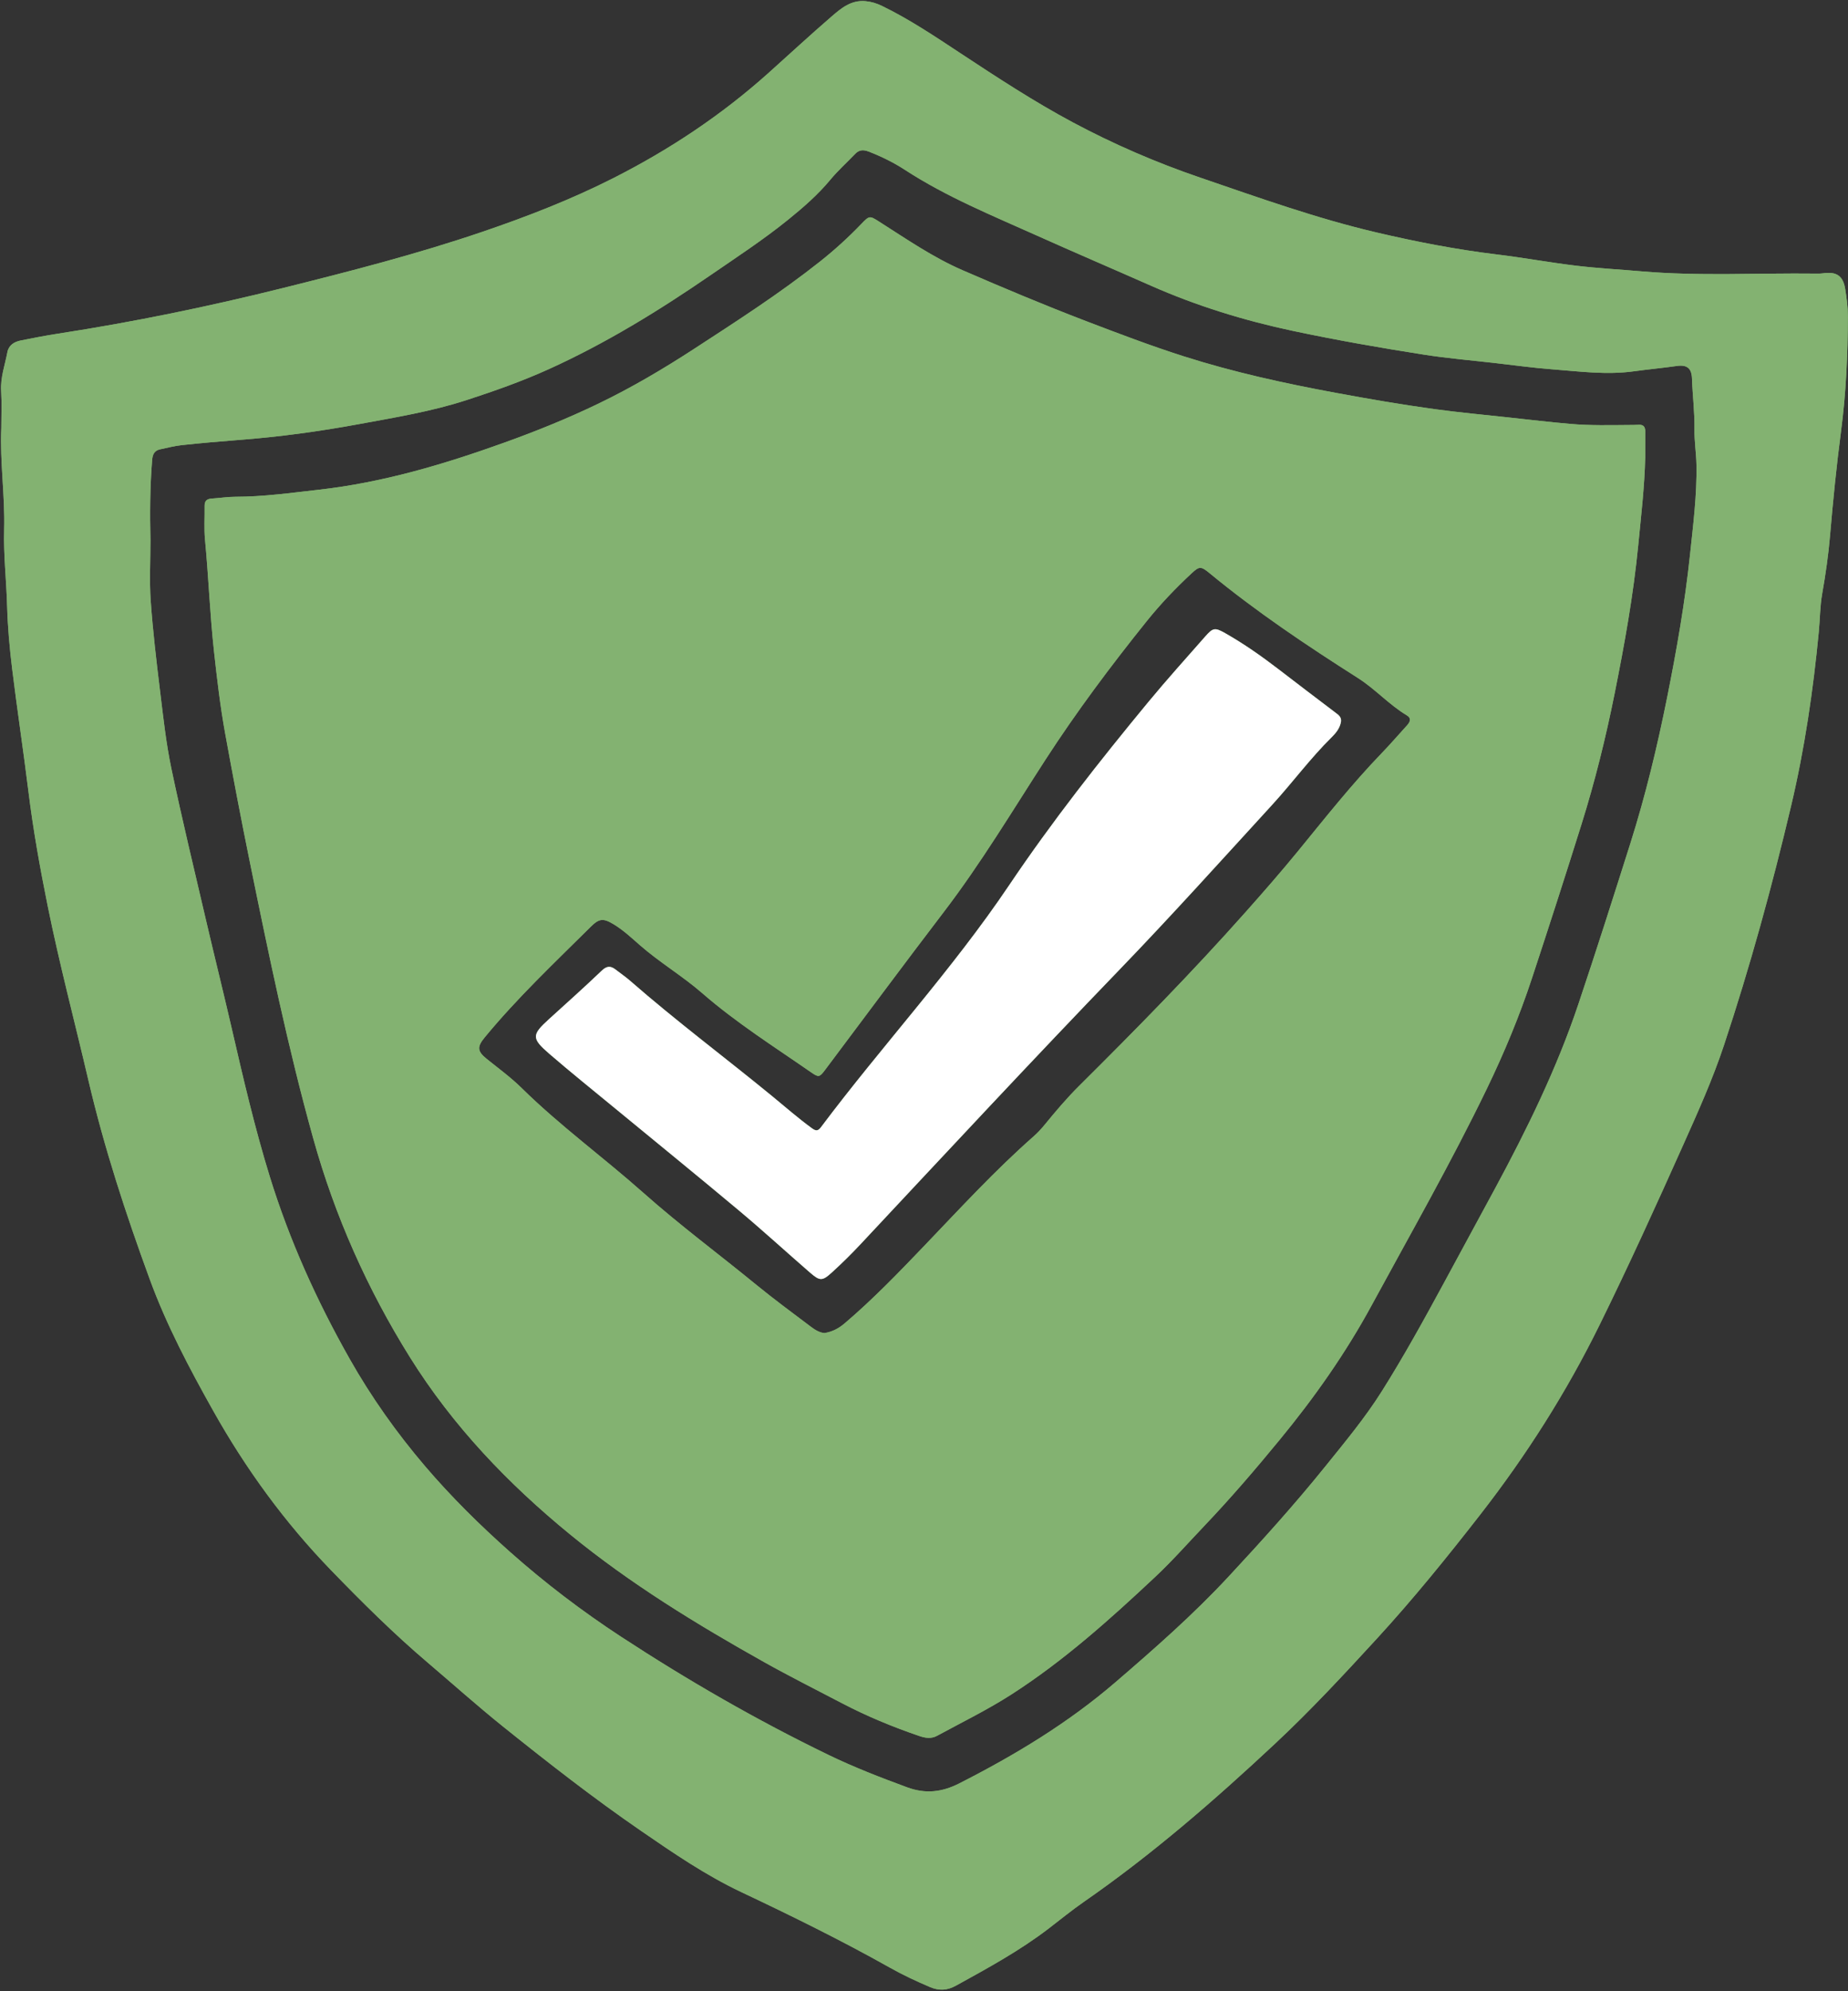 <?xml version="1.0" encoding="UTF-8" standalone="no"?><svg xmlns="http://www.w3.org/2000/svg" xmlns:xlink="http://www.w3.org/1999/xlink" fill="#000000" height="385.6" preserveAspectRatio="xMidYMid meet" version="1" viewBox="-0.2 -0.2 358.1 385.6" width="358.1" zoomAndPan="magnify"><rect x="-0.2" y="-0.2" width="358.1" height="385.6" fill="#333333" stroke="none"/><g id="change1_1"><path d="M0.053,82.709c0-2.398,0.114-4.802-0.031-7.191 c-0.158-2.623,0.742-5.034,1.213-7.528c0.249-1.318,1.309-1.989,2.554-2.24 c2.419-0.487,4.845-0.958,7.283-1.334c14.666-2.257,29.176-5.249,43.576-8.838 c13.009-3.243,25.987-6.577,38.685-10.902c8.696-2.962,17.25-6.28,25.458-10.45 c10.806-5.49,20.801-12.132,29.853-20.228c4.106-3.672,8.144-7.42,12.314-11.018 c1.856-1.602,3.773-3.209,6.558-2.954c1.153,0.105,2.172,0.428,3.185,0.919 c5.335,2.588,10.239,5.891,15.174,9.143c7.135,4.701,14.28,9.387,21.827,13.419 c7.906,4.224,16.105,7.764,24.587,10.665c11.326,3.873,22.6,7.924,34.274,10.655 c7.681,1.797,15.422,3.304,23.269,4.25c5.139,0.62,10.238,1.564,15.377,2.18 c4.192,0.503,8.418,0.725,12.627,1.09c11.248,0.974,22.516,0.305,33.775,0.441 c0.478,0.006,0.963,0.014,1.435-0.054c2.623-0.373,3.891,0.458,4.309,3.022 c0.281,1.728,0.518,3.462,0.516,5.234c-0.008,7.508-0.354,14.982-1.335,22.44 c-0.872,6.636-1.537,13.301-2.103,19.976c-0.323,3.807-0.868,7.606-1.533,11.37 c-0.433,2.453-0.422,4.925-0.657,7.38c-1.089,11.363-2.74,22.62-5.371,33.737 c-3.696,15.614-7.939,31.071-12.994,46.301c-2.191,6.603-5.044,12.939-7.882,19.278 c-5.254,11.735-10.576,23.439-16.26,34.975c-6.413,13.014-14.146,25.186-23.055,36.63 c-6.426,8.255-12.997,16.371-20.083,24.088c-6.38,6.948-12.798,13.863-19.681,20.296 c-11.726,10.959-23.838,21.483-37.062,30.651c-2.36,1.636-4.589,3.46-6.871,5.207 c-5.602,4.29-11.776,7.645-17.931,11.04c-1.699,0.937-3.267,1.029-5.017,0.287 c-2.649-1.123-5.243-2.334-7.756-3.747c-9.403-5.286-19.078-10.046-28.826-14.649 c-6.902-3.259-13.15-7.546-19.404-11.843c-9.217-6.333-18.027-13.211-26.745-20.201 c-4.98-3.993-9.74-8.26-14.607-12.394c-6.584-5.593-12.706-11.671-18.711-17.868 c-8.997-9.285-16.539-19.642-22.87-30.912c-4.621-8.227-9.028-16.553-12.282-25.427 c-4.646-12.67-8.844-25.48-11.918-38.641c-2.63-11.26-5.598-22.442-7.891-33.779 c-1.485-7.343-2.806-14.714-3.724-22.157c-0.974-7.907-2.179-15.787-3.148-23.695 c-0.494-4.033-0.862-8.098-0.976-12.157c-0.139-4.948-0.714-9.877-0.575-14.836 C0.786,95.788-0.24,89.267,0.053,82.709z M28.953,104.445c0,3.916-0.222,7.848,0.052,11.745 c0.409,5.8,1.094,11.585,1.8,17.359c0.619,5.061,1.164,10.153,2.21,15.133 c2.064,9.828,4.43,19.592,6.712,29.374c1.63,6.988,3.37,13.95,4.982,20.942 c2.221,9.638,4.458,19.269,7.383,28.726c3.816,12.34,9.11,24.032,15.462,35.255 c4.18,7.386,9.075,14.291,14.579,20.744c5.086,5.964,10.655,11.459,16.522,16.666 c6.765,6.004,13.943,11.466,21.5,16.406c12.913,8.44,26.258,16.138,40.154,22.869 c4.968,2.406,10.093,4.38,15.264,6.288c3.581,1.321,6.769,0.943,10.115-0.758 c10.786-5.482,21.068-11.68,30.285-19.608c7.573-6.514,15.055-13.082,21.874-20.417 c6.475-6.965,12.841-14.01,18.807-21.413c3.808-4.725,7.698-9.403,10.934-14.543 c4.297-6.827,8.19-13.896,12.033-20.988c3.31-6.109,6.631-12.213,9.929-18.329 c6.186-11.471,11.914-23.161,16.074-35.539c3.483-10.364,6.798-20.785,10.099-31.209 c2.941-9.284,5.217-18.749,7.131-28.291c1.833-9.139,3.448-18.321,4.427-27.604 c0.611-5.79,1.353-11.568,1.251-17.403c-0.04-2.31-0.422-4.619-0.386-6.924 c0.052-3.282-0.368-6.529-0.479-9.797c-0.068-1.998-0.95-2.732-2.943-2.449 c-2.761,0.392-5.542,0.647-8.296,1.028c-5.38,0.745-10.675,0.008-15.992-0.395 c-3.652-0.277-7.287-0.786-10.928-1.202c-4.591-0.525-9.205-0.909-13.767-1.624 c-8.497-1.332-16.97-2.812-25.39-4.6c-9.477-2.013-18.674-4.847-27.54-8.763 c-7.301-3.225-14.643-6.361-21.924-9.629c-8.736-3.921-17.631-7.528-25.708-12.783 c-2.214-1.44-4.575-2.603-7.045-3.557c-1.003-0.387-1.834-0.379-2.614,0.438 c-1.6,1.676-3.344,3.23-4.817,5.009c-2.414,2.915-5.245,5.368-8.159,7.727 c-4.783,3.871-9.931,7.236-14.998,10.719c-10.024,6.889-20.338,13.238-31.439,18.263 c-5.173,2.342-10.517,4.222-15.902,5.975c-6.761,2.2-13.777,3.35-20.75,4.635 c-7.76,1.43-15.573,2.499-23.448,3.093c-3.655,0.276-7.308,0.602-10.953,0.99 c-1.419,0.151-2.816,0.517-4.217,0.814c-1.106,0.234-1.466,0.951-1.557,2.073 C28.865,94.069,28.829,99.256,28.953,104.445z M318.606,88.387c-0.129,5.666-0.798,11.288-1.344,16.923 c-0.94,9.693-2.67,19.266-4.581,28.794c-1.708,8.52-3.803,16.971-6.402,25.273 c-3.125,9.978-6.34,19.928-9.613,29.858c-2.426,7.363-5.405,14.51-8.783,21.492 c-6.892,14.243-14.739,27.974-22.286,41.869c-5.06,9.317-11.112,17.896-17.821,26.048 c-4.669,5.673-9.445,11.256-14.515,16.579c-3.196,3.355-6.266,6.846-9.642,10.01 c-8.742,8.193-17.659,16.191-27.783,22.704c-4.644,2.988-9.603,5.402-14.442,8.035 c-1.161,0.632-2.309,0.434-3.474,0.036c-5.145-1.759-10.159-3.828-14.978-6.35 c-5.024-2.629-10.099-5.17-15.044-7.94c-13.11-7.345-25.92-15.172-37.587-24.706 c-12.074-9.867-22.753-21.036-31.053-34.318c-8.26-13.217-14.548-27.322-18.742-42.347 c-4.956-17.755-8.668-35.796-12.352-53.841c-1.674-8.198-3.233-16.421-4.733-24.652 c-0.957-5.253-1.574-10.558-2.159-15.868c-0.795-7.216-1.054-14.47-1.748-21.693 c-0.205-2.139-0.04-4.313-0.076-6.471c-0.016-0.995,0.399-1.407,1.413-1.467 c1.51-0.09,3.004-0.343,4.53-0.343c5.435-0.001,10.808-0.76,16.197-1.365 c12.372-1.39,24.185-4.906,35.851-9.092c6.246-2.241,12.37-4.713,18.35-7.597 c6.422-3.097,12.54-6.707,18.497-10.583c8.299-5.4,16.634-10.759,24.407-16.918 c2.817-2.232,5.479-4.648,7.974-7.244c1.62-1.686,1.639-1.667,3.53-0.464 c5.254,3.343,10.385,6.896,16.136,9.388c7.91,3.428,15.856,6.769,23.909,9.847 c6.262,2.393,12.526,4.778,18.918,6.816c9.666,3.082,19.545,5.244,29.51,7.086 c6.347,1.174,12.706,2.271,19.098,3.147c4.736,0.649,9.501,1.085,14.255,1.602 c4.039,0.439,8.076,0.917,12.123,1.267c3.825,0.331,7.667,0.235,11.503,0.207 c0.559-0.004,1.12-0.006,1.678-0.04c0.924-0.056,1.294,0.394,1.285,1.283 C318.595,85.03,318.606,86.708,318.606,88.387z M159.562,257.978c1.557-0.25,2.777-0.913,3.911-1.877 c5.49-4.669,10.482-9.854,15.454-15.044c6.909-7.212,13.663-14.571,21.174-21.178 c0.776-0.683,1.487-1.457,2.143-2.258c2.126-2.597,4.29-5.156,6.674-7.522 c11.059-10.976,21.976-22.089,32.329-33.74c3.394-3.819,6.761-7.668,9.997-11.62 c5.311-6.487,10.502-13.071,16.336-19.11c1.664-1.722,3.224-3.544,4.84-5.312 c0.62-0.678,0.955-1.393-0.02-1.978c-3.433-2.059-6.091-5.084-9.494-7.245 c-9.905-6.293-19.665-12.825-28.744-20.305c-1.647-1.357-1.979-1.326-3.446,0.037 c-3.106,2.887-6.041,5.958-8.689,9.253c-6.951,8.65-13.595,17.521-19.641,26.855 c-6.42,9.912-12.494,20.059-19.683,29.468c-7.754,10.149-15.36,20.412-23.031,30.624 c-1.066,1.419-1.239,1.465-2.686,0.462c-7.147-4.958-14.517-9.605-21.106-15.337 c-3.857-3.356-8.294-5.968-12.141-9.348c-1.616-1.42-3.205-2.899-5.059-4.016 c-2.009-1.211-2.804-1.095-4.421,0.511c-7.026,6.979-14.244,13.772-20.554,21.44 c-1.486,1.806-1.427,2.669,0.4,4.136c2.302,1.848,4.704,3.607,6.801,5.671 c7.416,7.297,15.838,13.412,23.597,20.303c7.048,6.26,14.629,11.87,21.919,17.837 c3.395,2.779,6.941,5.375,10.443,8.023C157.688,257.328,158.571,257.899,159.562,257.978z M259.658,139.526c-0.184,1.252-0.966,2.223-1.796,3.04c-4.164,4.099-7.618,8.815-11.556,13.113 c-9.772,10.665-19.447,21.419-29.493,31.831c-16.925,17.542-33.531,35.386-50.189,53.18 c-1.8,1.923-3.68,3.78-5.628,5.552c-1.88,1.709-2.332,1.676-4.27-0.006 c-4.585-3.981-9.066-8.084-13.719-11.981c-7.962-6.668-16.028-13.213-24.044-19.816 c-4.256-3.505-8.558-6.956-12.731-10.558c-3.47-2.996-3.397-3.664-0.068-6.688 c3.43-3.116,6.89-6.201,10.238-9.403c0.974-0.932,1.718-0.968,2.685-0.215 c0.945,0.736,1.943,1.411,2.843,2.198c8.912,7.785,18.397,14.863,27.541,22.36 c2.533,2.077,4.993,4.24,7.647,6.17c0.713,0.518,1.151,0.625,1.745-0.167 c11.888-15.85,25.405-30.434,36.495-46.905c8.311-12.344,17.502-24.02,26.97-35.48 c3.561-4.311,7.314-8.464,11.005-12.666c1.51-1.719,1.879-1.792,3.868-0.663 c3.619,2.052,7.018,4.438,10.318,6.968c3.677,2.82,7.359,5.632,11.057,8.425 C259.17,138.263,259.754,138.658,259.658,139.526z" fill="#83b271"/></g><g id="change1_2"><path d="M0.053,82.709c0-2.398,0.114-4.802-0.031-7.191 c-0.158-2.623,0.742-5.034,1.213-7.528c0.249-1.318,1.309-1.989,2.554-2.24 c2.419-0.487,4.845-0.958,7.283-1.334c14.666-2.257,29.176-5.249,43.576-8.838 c13.009-3.243,25.987-6.577,38.685-10.902c8.696-2.962,17.25-6.28,25.458-10.45 c10.806-5.49,20.801-12.132,29.853-20.228c4.106-3.672,8.144-7.42,12.314-11.018 c1.856-1.602,3.773-3.209,6.558-2.954c1.153,0.105,2.172,0.428,3.185,0.919 c5.335,2.588,10.239,5.891,15.174,9.143c7.135,4.701,14.28,9.387,21.827,13.419 c7.906,4.224,16.105,7.764,24.587,10.665c11.326,3.873,22.6,7.924,34.274,10.655 c7.681,1.797,15.422,3.304,23.269,4.25c5.139,0.62,10.238,1.564,15.377,2.18 c4.192,0.503,8.418,0.725,12.627,1.09c11.248,0.974,22.516,0.305,33.775,0.441 c0.478,0.006,0.963,0.014,1.435-0.054c2.623-0.373,3.891,0.458,4.309,3.022 c0.281,1.728,0.518,3.462,0.516,5.234c-0.008,7.508-0.354,14.982-1.335,22.44 c-0.872,6.636-1.537,13.301-2.103,19.976c-0.323,3.807-0.868,7.606-1.533,11.37 c-0.433,2.453-0.422,4.925-0.657,7.38c-1.089,11.363-2.74,22.62-5.371,33.737 c-3.696,15.614-7.939,31.071-12.994,46.301c-2.191,6.603-5.044,12.939-7.882,19.278 c-5.254,11.735-10.576,23.439-16.26,34.975c-6.413,13.014-14.146,25.186-23.055,36.63 c-6.426,8.255-12.997,16.371-20.083,24.088c-6.38,6.948-12.798,13.863-19.681,20.296 c-11.726,10.959-23.838,21.483-37.062,30.651c-2.36,1.636-4.589,3.46-6.871,5.207 c-5.602,4.29-11.776,7.645-17.931,11.04c-1.699,0.937-3.267,1.029-5.017,0.287 c-2.649-1.123-5.243-2.334-7.756-3.747c-9.403-5.286-19.078-10.046-28.826-14.649 c-6.902-3.259-13.15-7.546-19.404-11.843c-9.217-6.333-18.027-13.211-26.745-20.201 c-4.98-3.993-9.74-8.26-14.607-12.394c-6.584-5.593-12.706-11.671-18.711-17.868 c-8.997-9.285-16.539-19.642-22.87-30.912c-4.621-8.227-9.028-16.553-12.282-25.427 c-4.646-12.67-8.844-25.48-11.918-38.641c-2.63-11.26-5.598-22.442-7.891-33.779 c-1.485-7.343-2.806-14.714-3.724-22.157c-0.974-7.907-2.179-15.787-3.148-23.695 c-0.494-4.033-0.862-8.098-0.976-12.157c-0.139-4.948-0.714-9.877-0.575-14.836 C0.786,95.788-0.24,89.267,0.053,82.709z M28.953,104.445c0,3.916-0.222,7.848,0.052,11.745 c0.409,5.8,1.094,11.585,1.8,17.359c0.619,5.061,1.164,10.153,2.21,15.133 c2.064,9.828,4.43,19.592,6.712,29.374c1.63,6.988,3.37,13.95,4.982,20.942 c2.221,9.638,4.458,19.269,7.383,28.726c3.816,12.34,9.11,24.032,15.462,35.255 c4.18,7.386,9.075,14.291,14.579,20.744c5.086,5.964,10.655,11.459,16.522,16.666 c6.765,6.004,13.943,11.466,21.5,16.406c12.913,8.44,26.258,16.138,40.154,22.869 c4.968,2.406,10.093,4.38,15.264,6.288c3.581,1.321,6.769,0.943,10.115-0.758 c10.786-5.482,21.068-11.68,30.285-19.608c7.573-6.514,15.055-13.082,21.874-20.417 c6.475-6.965,12.841-14.01,18.807-21.413c3.808-4.725,7.698-9.403,10.934-14.543 c4.297-6.827,8.19-13.896,12.033-20.988c3.31-6.109,6.631-12.213,9.929-18.329 c6.186-11.471,11.914-23.161,16.074-35.539c3.483-10.364,6.798-20.785,10.099-31.209 c2.941-9.284,5.217-18.749,7.131-28.291c1.833-9.139,3.448-18.321,4.427-27.604 c0.611-5.79,1.353-11.568,1.251-17.403c-0.04-2.31-0.422-4.619-0.386-6.924 c0.052-3.282-0.368-6.529-0.479-9.797c-0.068-1.998-0.95-2.732-2.943-2.449 c-2.761,0.392-5.542,0.647-8.296,1.028c-5.38,0.745-10.675,0.008-15.992-0.395 c-3.652-0.277-7.287-0.786-10.928-1.202c-4.591-0.525-9.205-0.909-13.767-1.624 c-8.497-1.332-16.97-2.812-25.39-4.6c-9.477-2.013-18.674-4.847-27.54-8.763 c-7.301-3.225-14.643-6.361-21.924-9.629c-8.736-3.921-17.631-7.528-25.708-12.783 c-2.214-1.44-4.575-2.603-7.045-3.557c-1.003-0.387-1.834-0.379-2.614,0.438 c-1.6,1.676-3.344,3.23-4.817,5.009c-2.414,2.915-5.245,5.368-8.159,7.727 c-4.783,3.871-9.931,7.236-14.998,10.719c-10.024,6.889-20.338,13.238-31.439,18.263 c-5.173,2.342-10.517,4.222-15.902,5.975c-6.761,2.2-13.777,3.35-20.75,4.635 c-7.76,1.43-15.573,2.499-23.448,3.093c-3.655,0.276-7.308,0.602-10.953,0.99 c-1.419,0.151-2.816,0.517-4.217,0.814c-1.106,0.234-1.466,0.951-1.557,2.073 C28.865,94.069,28.829,99.256,28.953,104.445z M318.606,88.387c-0.129,5.666-0.798,11.288-1.344,16.923 c-0.94,9.693-2.67,19.266-4.581,28.794c-1.708,8.52-3.803,16.971-6.402,25.273 c-3.125,9.978-6.34,19.928-9.613,29.858c-2.426,7.363-5.405,14.51-8.783,21.492 c-6.892,14.243-14.739,27.974-22.286,41.869c-5.06,9.317-11.112,17.896-17.821,26.048 c-4.669,5.673-9.445,11.256-14.515,16.579c-3.196,3.355-6.266,6.846-9.642,10.01 c-8.742,8.193-17.659,16.191-27.783,22.704c-4.644,2.988-9.603,5.402-14.442,8.035 c-1.161,0.632-2.309,0.434-3.474,0.036c-5.145-1.759-10.159-3.828-14.978-6.35 c-5.024-2.629-10.099-5.17-15.044-7.94c-13.11-7.345-25.92-15.172-37.587-24.706 c-12.074-9.867-22.753-21.036-31.053-34.318c-8.26-13.217-14.548-27.322-18.742-42.347 c-4.956-17.755-8.668-35.796-12.352-53.841c-1.674-8.198-3.233-16.421-4.733-24.652 c-0.957-5.253-1.574-10.558-2.159-15.868c-0.795-7.216-1.054-14.47-1.748-21.693 c-0.205-2.139-0.04-4.313-0.076-6.471c-0.016-0.995,0.399-1.407,1.413-1.467 c1.51-0.09,3.004-0.343,4.53-0.343c5.435-0.001,10.808-0.76,16.197-1.365 c12.372-1.39,24.185-4.906,35.851-9.092c6.246-2.241,12.37-4.713,18.35-7.597 c6.422-3.097,12.54-6.707,18.497-10.583c8.299-5.4,16.634-10.759,24.407-16.918 c2.817-2.232,5.479-4.648,7.974-7.244c1.62-1.686,1.639-1.667,3.53-0.464 c5.254,3.343,10.385,6.896,16.136,9.388c7.91,3.428,15.856,6.769,23.909,9.847 c6.262,2.393,12.526,4.778,18.918,6.816c9.666,3.082,19.545,5.244,29.51,7.086 c6.347,1.174,12.706,2.271,19.098,3.147c4.736,0.649,9.501,1.085,14.255,1.602 c4.039,0.439,8.076,0.917,12.123,1.267c3.825,0.331,7.667,0.235,11.503,0.207 c0.559-0.004,1.12-0.006,1.678-0.04c0.924-0.056,1.294,0.394,1.285,1.283 C318.595,85.03,318.606,86.708,318.606,88.387z M159.562,257.978c1.557-0.25,2.777-0.913,3.911-1.877 c5.49-4.669,10.482-9.854,15.454-15.044c6.909-7.212,13.663-14.571,21.174-21.178 c0.776-0.683,1.487-1.457,2.143-2.258c2.126-2.597,4.29-5.156,6.674-7.522 c11.059-10.976,21.976-22.089,32.329-33.74c3.394-3.819,6.761-7.668,9.997-11.62 c5.311-6.487,10.502-13.071,16.336-19.11c1.664-1.722,3.224-3.544,4.84-5.312 c0.62-0.678,0.955-1.393-0.02-1.978c-3.433-2.059-6.091-5.084-9.494-7.245 c-9.905-6.293-19.665-12.825-28.744-20.305c-1.647-1.357-1.979-1.326-3.446,0.037 c-3.106,2.887-6.041,5.958-8.689,9.253c-6.951,8.65-13.595,17.521-19.641,26.855 c-6.42,9.912-12.494,20.059-19.683,29.468c-7.754,10.149-15.36,20.412-23.031,30.624 c-1.066,1.419-1.239,1.465-2.686,0.462c-7.147-4.958-14.517-9.605-21.106-15.337 c-3.857-3.356-8.294-5.968-12.141-9.348c-1.616-1.42-3.205-2.899-5.059-4.016 c-2.009-1.211-2.804-1.095-4.421,0.511c-7.026,6.979-14.244,13.772-20.554,21.44 c-1.486,1.806-1.427,2.669,0.4,4.136c2.302,1.848,4.704,3.607,6.801,5.671 c7.416,7.297,15.838,13.412,23.597,20.303c7.048,6.26,14.629,11.87,21.919,17.837 c3.395,2.779,6.941,5.375,10.443,8.023C157.688,257.328,158.571,257.899,159.562,257.978z" fill="#83b271"/></g><g id="change2_1"><path d="M259.658,139.526c-0.184,1.252-0.966,2.223-1.796,3.04 c-4.164,4.099-7.618,8.815-11.556,13.113c-9.772,10.665-19.447,21.419-29.493,31.831 c-16.925,17.542-33.531,35.386-50.189,53.18c-1.8,1.923-3.68,3.78-5.628,5.552 c-1.88,1.709-2.332,1.676-4.27-0.006c-4.585-3.981-9.066-8.084-13.719-11.981 c-7.962-6.668-16.028-13.213-24.044-19.816c-4.256-3.505-8.558-6.956-12.731-10.558 c-3.47-2.996-3.397-3.664-0.068-6.688c3.43-3.116,6.89-6.201,10.238-9.403 c0.974-0.932,1.718-0.968,2.685-0.215c0.945,0.736,1.943,1.411,2.843,2.198 c8.912,7.785,18.397,14.863,27.541,22.36c2.533,2.077,4.993,4.24,7.647,6.17 c0.713,0.518,1.151,0.625,1.745-0.167c11.888-15.85,25.405-30.434,36.495-46.905 c8.311-12.344,17.502-24.02,26.97-35.48c3.561-4.311,7.314-8.464,11.005-12.666 c1.51-1.719,1.879-1.792,3.868-0.663c3.619,2.052,7.018,4.438,10.318,6.968 c3.677,2.82,7.359,5.632,11.057,8.425C259.17,138.263,259.754,138.658,259.658,139.526z" fill="#ffffff"/></g></svg>